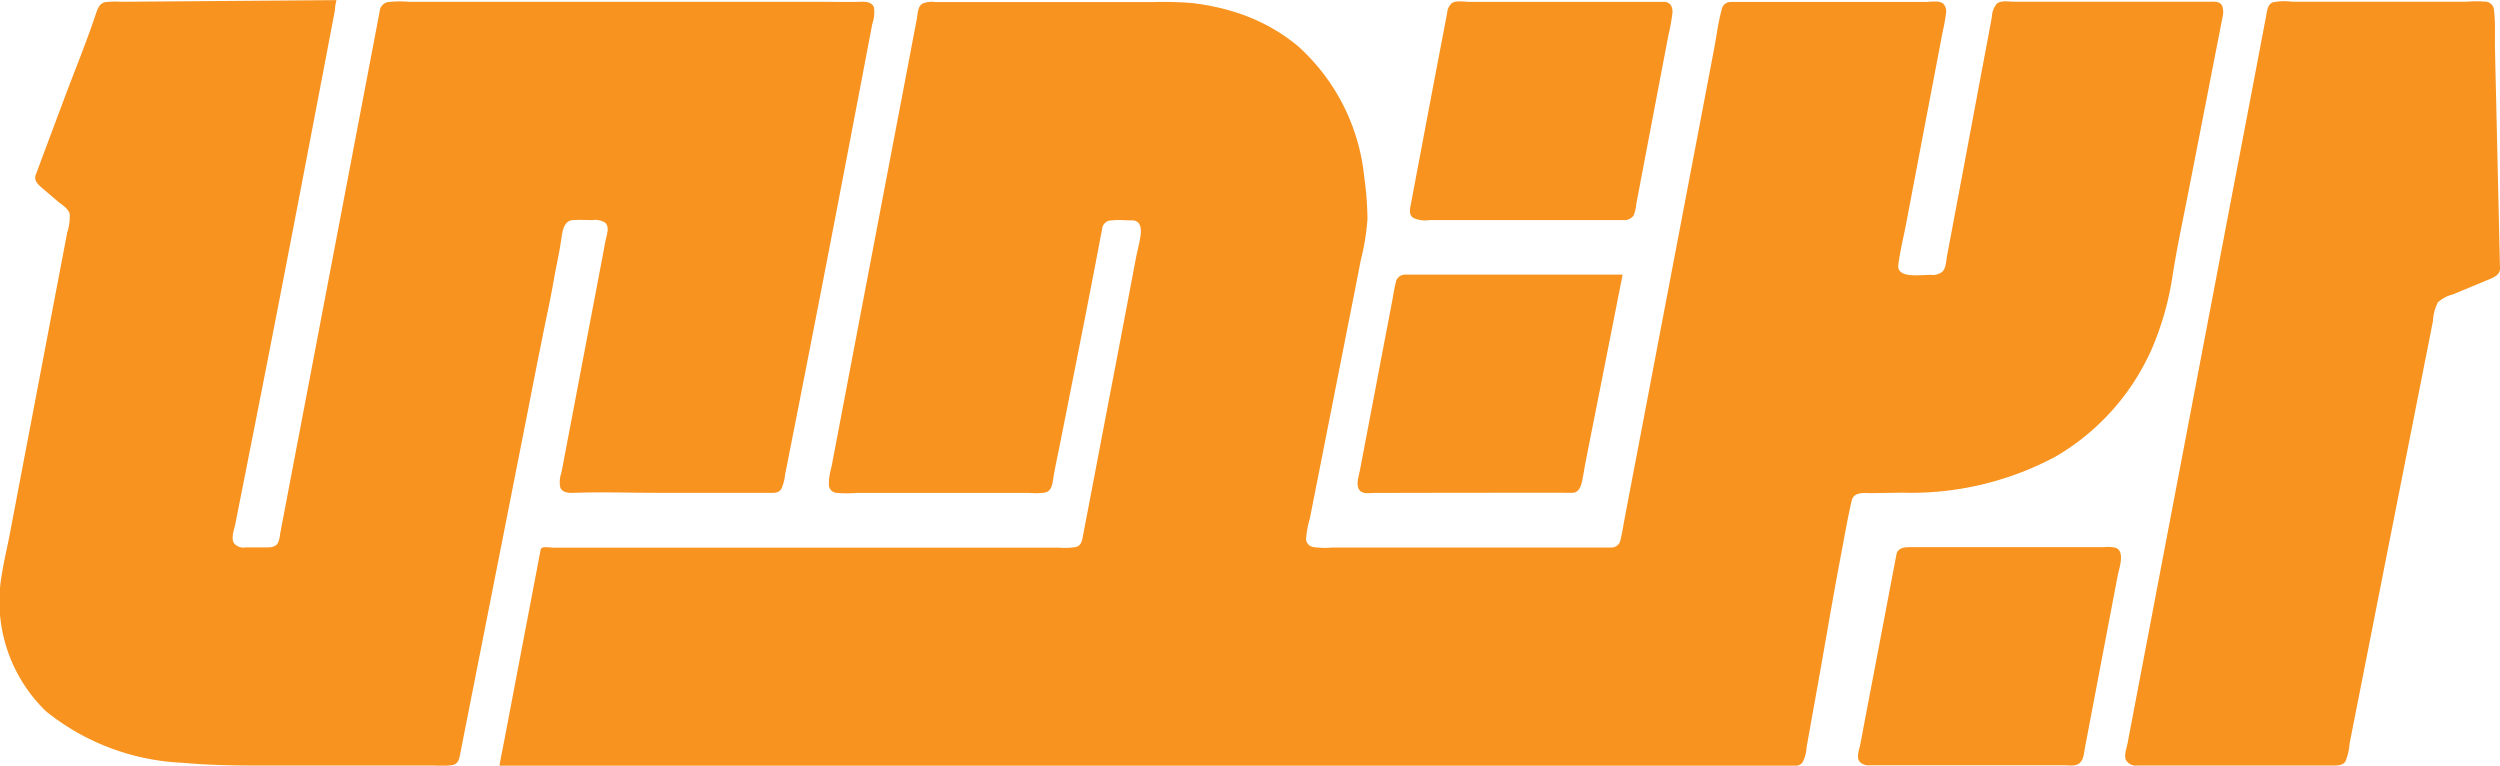 <svg id="ibtdi"
  xmlns="http://www.w3.org/2000/svg" width="77.642" height="23.779" viewBox="0 0 77.642 23.779">
  <g transform="translate(-181 -6242.684)">
    <g transform="translate(27.372 5348.324)">
      <path d="M577.029,1018.895q-.506,2.661-1.014,5.323c-.04.206-.072.414-.119.618-.034.152-.115.364-.005.5a.388.388,0,0,0,.313.105c.2,0,.4,0,.605,0h5.432c.153,0,.361.04.485-.075s.131-.331.161-.489l.254-1.332q.254-1.341.51-2.682c.084-.443.168-.884.253-1.327.041-.216.243-.75-.081-.854a1.252,1.252,0,0,0-.37-.015h-5.187c-.273,0-.548,0-.821,0C577.272,1018.667,577.068,1018.689,577.029,1018.895Z" transform="translate(-364.504 -107.314)" fill="#F8931F"/>
      <path d="M648.152,902.936q-.062-2.714-.124-5.427c-.011-.455-.021-.91-.031-1.364-.01-.4.018-.827-.031-1.229a.279.279,0,0,0-.24-.265,3.933,3.933,0,0,0-.622,0h-5.408a1.876,1.876,0,0,0-.595.018c-.146.054-.179.223-.2.358q-.5,2.649-1.01,5.3-1.015,5.33-2.031,10.66l-1.021,5.362c-.083.44-.168.88-.251,1.32-.029.154-.119.376-.055.529a.36.36,0,0,0,.365.175h6.053c.138,0,.317.005.4-.127a1.714,1.714,0,0,0,.129-.555c.044-.224.089-.448.133-.672l1.049-5.321q.515-2.612,1.031-5.222c.083-.424.168-.849.252-1.272.042-.212.083-.424.125-.637a1.444,1.444,0,0,1,.153-.58,1.089,1.089,0,0,1,.463-.245l.631-.262.563-.234C648.017,903.183,648.156,903.1,648.152,902.936Z" transform="translate(-416.882 -0.238)" fill="#F8931F"/>
      <path d="M468.82,963.536c.191,0,.266-.179.3-.339.049-.227.083-.459.128-.687q.187-.947.375-1.894.382-1.927.761-3.855h-6.743a.288.288,0,0,0-.3.239c-.052.2-.079.406-.118.607q-.254,1.329-.507,2.658l-.492,2.581c-.034.177-.148.492.016.636.113.1.321.058.456.058h.705Q466.112,963.534,468.82,963.536Z" transform="translate(-266.363 -53.872)" fill="#F8931F"/>
      <path d="M481.874,894.688h-6.03c-.159,0-.414-.052-.552.041a.444.444,0,0,0-.145.3l-.123.648q-.256,1.341-.511,2.683l-.5,2.647c-.027.142-.055.293.081.39a.867.867,0,0,0,.507.068h5.393c.2,0,.4,0,.594,0a.375.375,0,0,0,.346-.134,1.158,1.158,0,0,0,.086-.362c.03-.157.06-.314.09-.473l.18-.949.365-1.915.365-1.915a5.349,5.349,0,0,0,.126-.716C482.147,894.826,482.069,894.688,481.874,894.688Z" transform="translate(-276.575 -0.271)" fill="#F8931F"/>
      <path d="M310.7,909.918a9.5,9.5,0,0,0,4.738-1.115,7.267,7.267,0,0,0,3.009-3.373,9.2,9.2,0,0,0,.642-2.3c.142-.892.335-1.777.507-2.664q.517-2.645,1.032-5.288a.65.65,0,0,0,0-.365c-.067-.167-.253-.142-.4-.142h-6.05c-.163,0-.424-.053-.558.063a.688.688,0,0,0-.15.413l-.131.7c-.085.448-.168.9-.253,1.344q-.5,2.682-1.007,5.363c-.029.153-.027.379-.145.5a.49.49,0,0,1-.359.1c-.208,0-.418.024-.626.008-.186-.014-.414-.081-.385-.312.052-.429.163-.86.243-1.285q.506-2.663,1.014-5.326l.119-.627a5.333,5.333,0,0,0,.105-.582.342.342,0,0,0-.087-.3c-.131-.107-.394-.052-.548-.052H305.35a.276.276,0,0,0-.269.234c-.112.394-.16.814-.236,1.215q-.508,2.673-1.018,5.346t-1.018,5.343q-.254,1.336-.51,2.673l-.254,1.336c-.034.183-.06.37-.108.551a.283.283,0,0,1-.275.246l-5.374,0h-3.3a2.564,2.564,0,0,1-.586-.014.272.272,0,0,1-.232-.243,3.108,3.108,0,0,1,.119-.647l1.054-5.342c.175-.887.354-1.773.523-2.66a7.145,7.145,0,0,0,.212-1.3,9.873,9.873,0,0,0-.1-1.3,6.307,6.307,0,0,0-2.07-4.077,5.767,5.767,0,0,0-2.08-1.087,7.1,7.1,0,0,0-1.227-.243,11.346,11.346,0,0,0-1.2-.027H280.66a.721.721,0,0,0-.41.052c-.141.094-.137.306-.165.455l-.508,2.668q-1.015,5.322-2.027,10.642c-.04.209-.079.419-.12.629a1.927,1.927,0,0,0-.079.548.26.26,0,0,0,.2.243,3.439,3.439,0,0,0,.649.007h5.392a2.026,2.026,0,0,0,.473-.012c.175-.043.219-.2.243-.362.064-.418.159-.832.241-1.246.35-1.77.705-3.537,1.046-5.308.083-.435.165-.871.249-1.307a.288.288,0,0,1,.287-.23c.21-.021.429,0,.64,0,.251,0,.287.232.264.436-.03.254-.105.507-.152.758q-.5,2.647-1.009,5.293-.252,1.327-.506,2.653c-.041.212-.081.424-.122.636-.031.163-.046.324-.231.37a2.154,2.154,0,0,1-.513.018H268.775c-.085,0-.348-.057-.373.056-.046.217-.083.437-.126.656q-.508,2.663-1.015,5.326c-.047.246-.1.492-.141.74h39.967c.163,0,.384.044.5-.105a1.088,1.088,0,0,0,.128-.47l.123-.685c.079-.444.16-.89.239-1.334.228-1.27.439-2.542.679-3.809.115-.606.22-1.219.357-1.822.068-.3.381-.246.622-.246Z" transform="translate(-97.981 -0.257)" fill="#F8931F"/>
      <path d="M170.857,902.889c.072-.381.157-.764.21-1.149.03-.213.079-.522.347-.544.205-.016.417,0,.622,0a.563.563,0,0,1,.383.078c.126.114.077.3.042.441-.052.218-.086.442-.129.662q-.508,2.667-1.015,5.334c-.085.443-.169.887-.253,1.33a.86.86,0,0,0-.037.454c.066.172.264.176.42.171.883-.031,1.773,0,2.657,0h3.362c.157,0,.339.03.431-.129a1.462,1.462,0,0,0,.115-.447q.068-.344.137-.69,1.05-5.32,2.064-10.645.254-1.33.507-2.661a1.043,1.043,0,0,0,.051-.5c-.062-.176-.258-.184-.415-.179-.418.013-.839,0-1.257,0q-2.69,0-5.378,0c-1.8,0-3.6,0-5.4,0h-2.006a3.2,3.2,0,0,0-.648.011.323.323,0,0,0-.25.3c-.041.217-.083.435-.124.652l-.25,1.311-2.03,10.655q-.254,1.33-.507,2.662c-.041.212-.081.425-.122.637l-.057.3a.811.811,0,0,1-.075.291c-.087.133-.256.127-.4.127-.2,0-.4,0-.6,0a.383.383,0,0,1-.354-.127c-.107-.165.007-.44.042-.616.087-.445.176-.89.264-1.335l.525-2.66c.7-3.557,1.38-7.12,2.06-10.683.055-.284.108-.57.163-.854.026-.138.053-.277.079-.416a1.339,1.339,0,0,1,.048-.306l-5.392.041-1.312.01a2.575,2.575,0,0,0-.482.012c-.191.041-.241.234-.3.4-.277.83-.612,1.645-.92,2.464s-.622,1.662-.933,2.494c-.064.169.055.292.174.395l.515.44c.122.1.329.22.364.387a1.616,1.616,0,0,1-.079.579q-.508,2.667-1.015,5.334-.254,1.33-.507,2.66c-.083.441-.168.882-.251,1.323-.081.426-.186.85-.253,1.279a4.747,4.747,0,0,0,1.369,4.269,7.271,7.271,0,0,0,4.264,1.6c.8.075,1.6.083,2.4.085q1.357,0,2.713,0h2.728a2.508,2.508,0,0,0,.517-.015c.191-.041.212-.2.245-.368.086-.44.174-.879.26-1.319l1.054-5.341.812-4.116q.2-1.035.409-2.069c.13-.668.287-1.338.395-2.013C170.917,902.57,170.8,903.224,170.857,902.889Z" transform="translate(0 0)" fill="#F8931F"/>
    </g>
  </g>
</svg>
